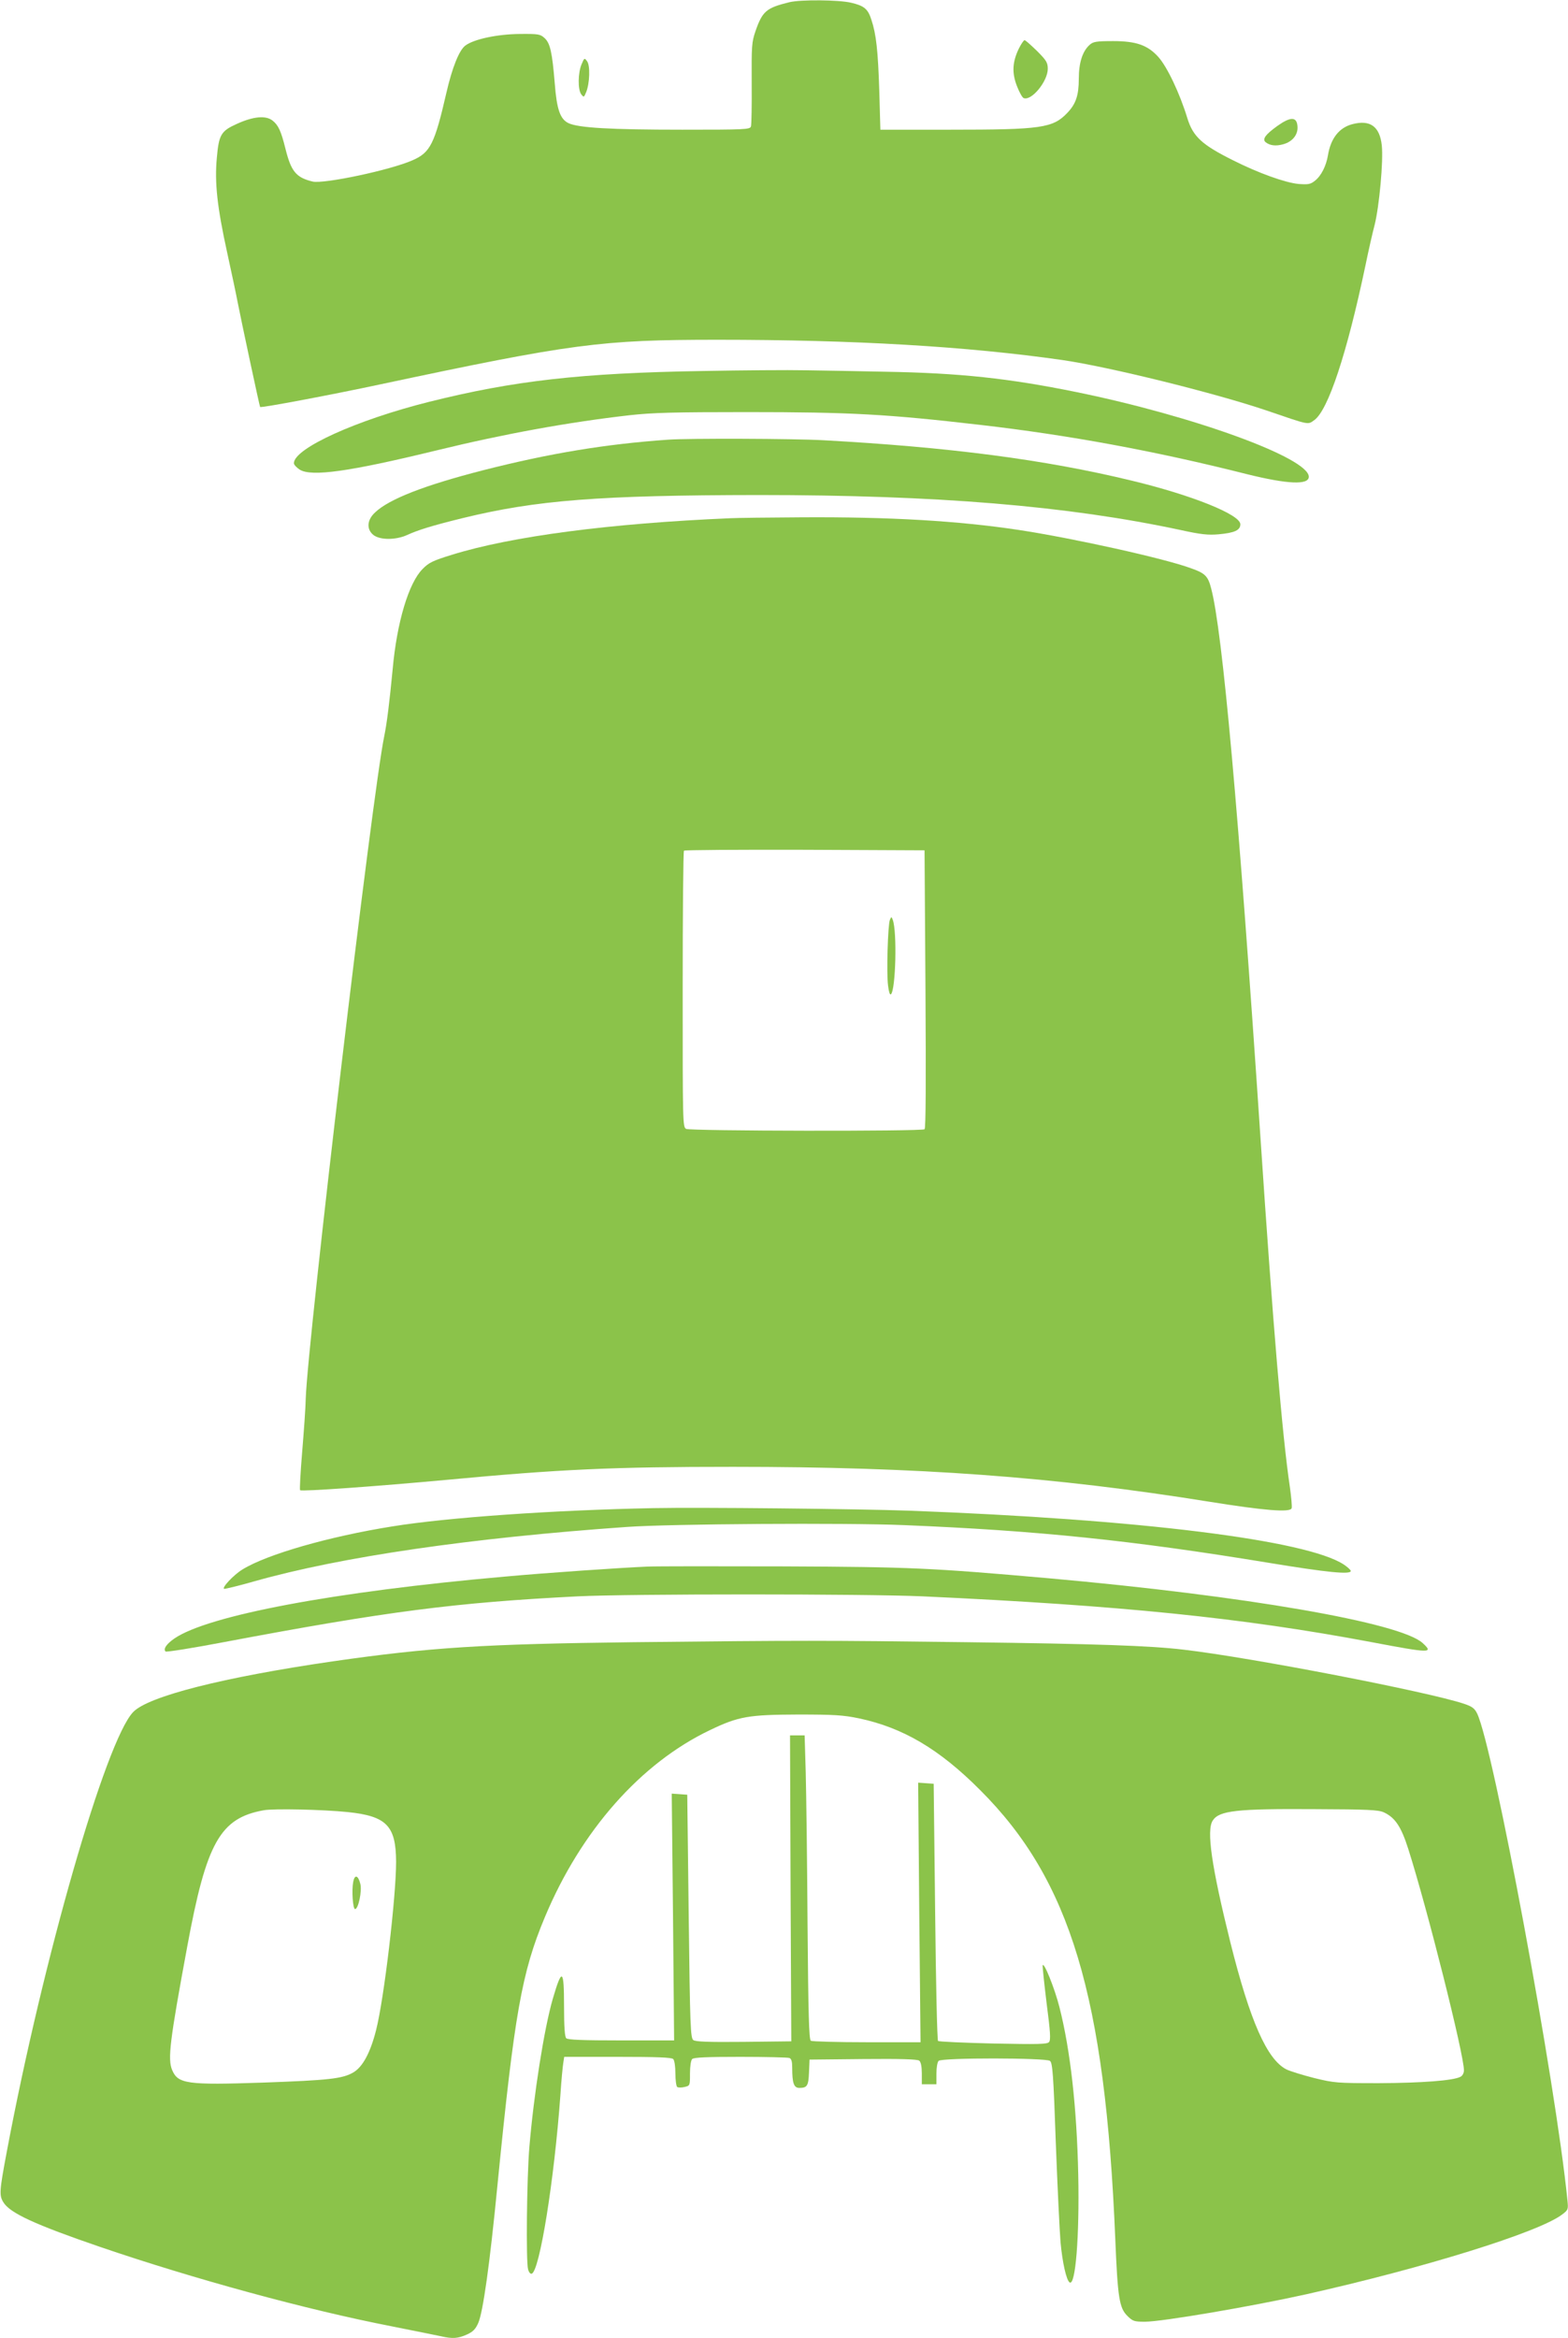 <?xml version="1.0" standalone="no"?>
<!DOCTYPE svg PUBLIC "-//W3C//DTD SVG 20010904//EN"
 "http://www.w3.org/TR/2001/REC-SVG-20010904/DTD/svg10.dtd">
<svg version="1.0" xmlns="http://www.w3.org/2000/svg"
 width="859pt" height="1280pt" viewBox="0 0 859 1280"
 preserveAspectRatio="xMidYMid meet">
<g transform="translate(0,1280) scale(0.1,-0.1)"
fill="#8bc34a" stroke="none">
<path d="M4325 12788 c-127 -31 -148 -49 -186 -158 -21 -61 -22 -80 -21 -285
1 -121 -1 -228 -4 -237 -5 -17 -31 -18 -377 -18 -390 0 -569 10 -623 36 -45
22 -64 74 -75 219 -14 169 -25 218 -55 246 -24 22 -33 24 -137 23 -121 -1
-250 -28 -297 -63 -34 -24 -73 -121 -105 -261 -64 -278 -88 -325 -184 -367
-121 -54 -487 -131 -548 -117 -91 22 -118 55 -149 179 -24 97 -39 130 -71 155
-37 29 -105 23 -195 -18 -87 -39 -99 -59 -110 -185 -13 -137 2 -272 57 -522
24 -110 49 -227 55 -260 21 -108 122 -580 125 -583 5 -6 388 66 659 124 1050
223 1207 244 1846 244 751 0 1366 -36 1890 -111 255 -37 830 -179 1115 -275
243 -83 228 -80 265 -54 76 54 179 365 280 845 17 83 40 184 51 225 25 101 48
348 39 433 -11 105 -64 143 -162 117 -72 -19 -118 -78 -133 -170 -10 -59 -37
-113 -72 -140 -24 -19 -36 -21 -90 -17 -72 7 -218 59 -357 129 -171 85 -220
130 -251 230 -41 135 -111 283 -160 337 -58 64 -121 86 -246 86 -93 0 -110 -3
-129 -20 -40 -35 -60 -99 -60 -186 0 -91 -16 -138 -63 -187 -79 -83 -142 -92
-641 -92 l-383 0 -6 213 c-7 220 -17 310 -43 388 -19 60 -39 77 -111 94 -66
16 -276 18 -338 3z"/>
<path d="M5581 12533 c-35 -73 -38 -132 -10 -204 13 -34 30 -64 37 -66 43 -17
132 92 132 160 0 34 -7 46 -59 98 -33 32 -63 59 -68 59 -5 0 -19 -21 -32 -47z"/>
<path d="M3186 12448 c-20 -47 -21 -138 -2 -164 14 -18 15 -18 27 11 20 49 23
147 5 170 -14 19 -15 19 -30 -17z"/>
<path d="M6997 12110 c-64 -46 -83 -72 -64 -88 23 -19 56 -23 96 -12 52 14 83
53 79 99 -4 53 -38 53 -111 1z"/>
<path d="M3850 10769 c-668 -11 -1036 -53 -1500 -169 -399 -100 -740 -255
-740 -336 0 -8 15 -24 32 -35 64 -40 272 -11 748 105 373 91 726 155 1060 193
127 14 243 17 640 17 570 0 769 -11 1280 -70 486 -56 959 -143 1462 -270 222
-55 338 -60 338 -14 0 103 -632 333 -1275 464 -369 75 -637 104 -1045 111
-151 3 -349 7 -440 8 -91 2 -343 0 -560 -4z"/>
<path d="M3660 10393 c-344 -24 -651 -75 -1016 -168 -319 -82 -513 -157 -590
-231 -44 -41 -47 -92 -8 -123 36 -28 122 -28 184 0 61 28 139 52 306 93 402
98 746 125 1619 126 978 0 1691 -59 2310 -191 114 -25 153 -29 211 -24 87 8
119 22 119 55 0 53 -267 160 -596 239 -475 115 -996 183 -1689 221 -159 9
-740 11 -850 3z"/>
<path d="M4000 9963 c-658 -28 -1199 -99 -1524 -200 -104 -32 -127 -43 -161
-78 -76 -76 -141 -292 -164 -550 -17 -177 -31 -292 -46 -365 -65 -311 -419
-3303 -430 -3625 -1 -55 -11 -189 -20 -298 -9 -109 -14 -201 -11 -205 9 -8
417 21 806 57 619 58 907 71 1565 71 1015 0 1757 -54 2610 -191 299 -48 442
-60 451 -36 3 8 -2 62 -10 119 -40 265 -93 890 -161 1913 -119 1781 -208 2772
-270 3004 -17 67 -33 83 -110 110 -146 54 -648 165 -945 210 -332 50 -709 72
-1190 69 -179 -1 -354 -3 -390 -5z m1070 -2578 c3 -501 2 -763 -5 -767 -16
-12 -1283 -10 -1306 2 -19 10 -19 29 -19 764 0 414 3 756 7 759 3 4 302 6 662
5 l656 -3 5 -760z"/>
<path d="M4875 7764 c-11 -27 -19 -291 -10 -359 4 -34 10 -54 16 -48 26 26 34
342 10 407 -7 19 -8 19 -16 0z"/>
<path d="M3580 4544 c-550 -11 -1127 -51 -1430 -100 -346 -55 -688 -153 -822
-236 -49 -30 -115 -101 -100 -106 5 -1 81 17 168 42 475 134 1183 237 2039
297 241 17 1196 23 1516 10 732 -30 1248 -83 1997 -206 321 -53 452 -66 452
-45 0 5 -17 21 -38 35 -203 134 -1119 248 -2382 295 -283 10 -1144 19 -1400
14z"/>
<path d="M3550 4224 c-146 -6 -555 -34 -785 -55 -932 -82 -1625 -212 -1810
-339 -43 -30 -62 -57 -48 -71 4 -4 150 19 323 52 891 168 1265 216 1935 250
283 14 1578 14 1890 0 1084 -50 1747 -117 2455 -250 327 -62 345 -62 284 -6
-121 112 -972 259 -2049 355 -647 57 -758 62 -1450 65 -363 1 -698 1 -745 -1z"/>
<path d="M3470 3810 c-823 -10 -1112 -28 -1648 -105 -598 -87 -1011 -191
-1093 -278 -150 -158 -493 -1350 -691 -2402 -42 -223 -43 -243 -19 -282 37
-59 175 -122 528 -243 515 -176 1135 -345 1598 -435 126 -25 249 -50 273 -55
61 -14 91 -12 140 10 33 15 47 29 62 63 26 59 63 320 105 752 93 940 133 1167
260 1470 198 473 525 843 905 1024 156 75 212 84 480 85 201 0 249 -3 336 -21
241 -51 440 -168 664 -393 494 -493 685 -1128 740 -2460 13 -317 22 -374 65
-417 30 -30 38 -33 97 -33 94 0 586 84 883 150 648 145 1276 340 1403 437 33
25 34 28 29 77 -65 651 -406 2483 -495 2666 -14 28 -27 38 -72 53 -194 65
-1165 253 -1535 296 -184 22 -479 32 -1190 41 -787 10 -906 10 -1825 0z
m-1565 -930 c213 -22 264 -75 265 -272 0 -192 -66 -752 -110 -923 -31 -122
-73 -200 -124 -230 -59 -35 -136 -43 -496 -56 -416 -14 -465 -7 -497 69 -25
60 -13 159 83 677 105 569 180 702 419 745 56 10 323 4 460 -10z m5675 -1 c62
-28 96 -78 135 -201 105 -330 305 -1125 305 -1212 0 -14 -8 -30 -19 -35 -38
-21 -213 -34 -446 -35 -231 0 -244 1 -355 28 -63 16 -131 37 -152 47 -107 54
-200 265 -308 697 -102 411 -132 613 -96 666 35 54 131 65 561 62 286 -1 346
-4 375 -17z"/>
<path d="M1935 2498 c-9 -47 -2 -148 10 -149 18 -1 39 99 29 138 -12 48 -31
53 -39 11z"/>
<path d="M4331 2463 l4 -838 -260 -3 c-198 -2 -265 1 -277 10 -15 12 -18 75
-25 678 l-8 665 -42 3 -43 3 7 -675 6 -676 -289 0 c-212 0 -293 3 -302 12 -8
8 -12 62 -12 175 0 205 -11 213 -61 43 -48 -164 -105 -527 -129 -815 -14 -163
-19 -627 -7 -668 4 -16 13 -27 20 -24 43 14 123 509 157 977 5 80 13 160 16
178 l5 32 292 0 c215 0 296 -3 305 -12 7 -7 12 -40 12 -79 0 -37 5 -71 10 -74
6 -4 24 -4 40 0 30 7 30 7 30 74 0 39 5 72 12 79 9 9 81 12 264 12 139 0 259
-3 268 -6 12 -4 16 -20 16 -54 0 -84 9 -110 39 -110 43 0 50 11 53 85 l3 70
294 3 c208 2 298 -1 307 -9 9 -7 14 -33 14 -70 l0 -59 40 0 40 0 0 58 c0 32 5
63 12 70 18 18 588 17 610 0 14 -11 19 -71 32 -448 9 -239 21 -485 26 -545 10
-110 32 -209 50 -220 32 -20 54 250 47 590 -8 368 -43 681 -103 917 -26 103
-87 254 -92 228 -1 -8 9 -103 22 -209 20 -154 23 -198 13 -210 -10 -12 -55
-13 -306 -8 -162 4 -298 10 -302 14 -5 5 -12 323 -16 708 l-8 700 -43 3 -42 3
6 -710 7 -711 -294 0 c-162 0 -300 4 -307 8 -10 7 -14 142 -18 638 -2 346 -7
720 -10 832 l-6 202 -40 0 -40 0 3 -837z"/>
</g>
</svg>
